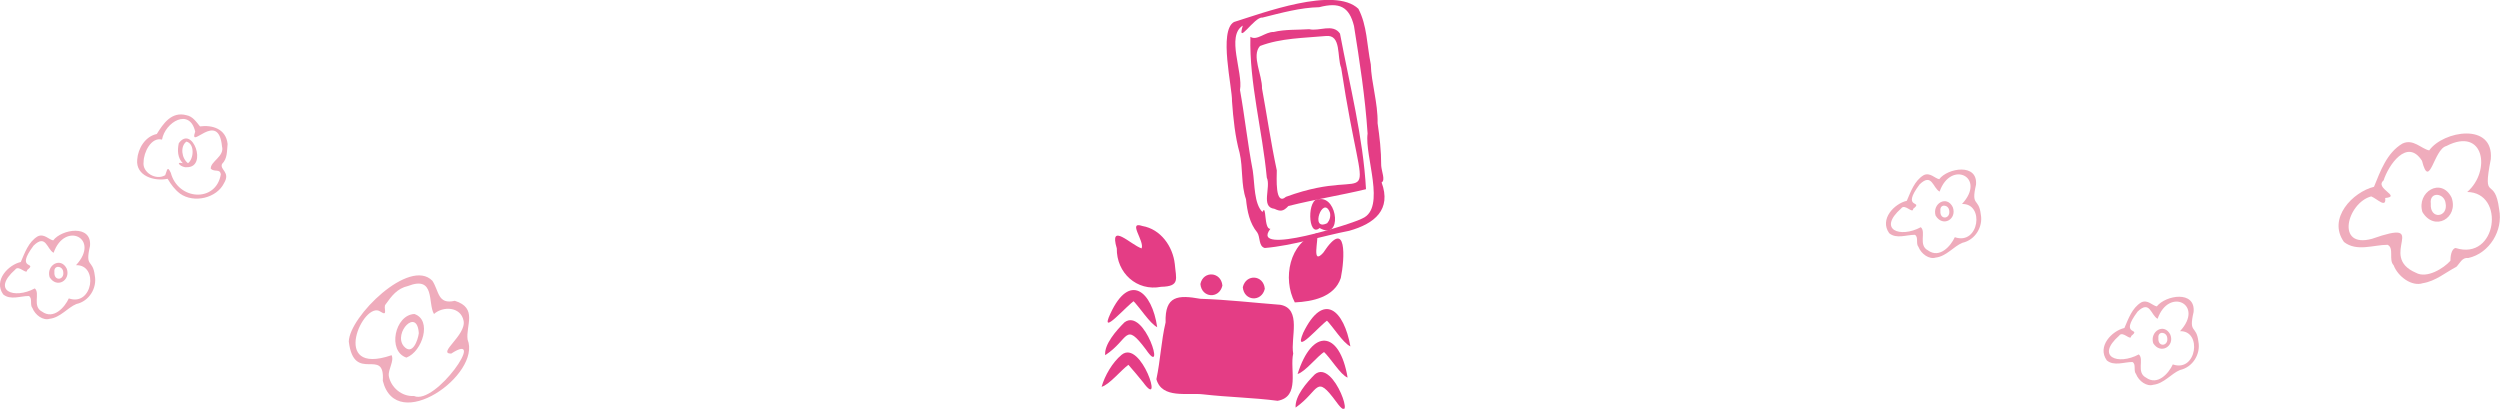 <?xml version="1.0" encoding="utf-8"?>
<!-- Generator: Adobe Illustrator 26.5.2, SVG Export Plug-In . SVG Version: 6.00 Build 0)  -->
<svg version="1.1" id="レイヤー_1" xmlns="http://www.w3.org/2000/svg" xmlns:xlink="http://www.w3.org/1999/xlink" x="0px"
	 y="0px" viewBox="0 0 625 102.2" style="enable-background:new 0 0 625 102.2;" xml:space="preserve">
<style type="text/css">
	.st0{fill:#EFACBC;}
	.st1{fill:#E43D85;}
</style>
<g>
	<g>
		<g>
			<path class="st0" d="M494,46.2c-1.3,5.6,0.7,3.1,1.2,7.4c0.6,3.1-1.4,6.4-4.6,7.1c-2.2,0.9-4,3.4-6.7,3.7
				c-1.6,0.5-3.6-0.9-4.3-2.7c-0.7-0.8,0.1-2.5-0.9-3c-2.1,0-4.6,1.1-6.4-0.4c-2.5-3.5,1.3-7.4,4.4-8.1c1-2.3,1.9-5,4.2-6.4
				c1.6-0.8,2.8,0.8,3.9,1C486.9,42,494.5,40.7,494,46.2z M490.5,51c6.2-6.7-2.8-11.1-5.6-3.1c-1.7-0.9-1.9-4.8-5-1.8
				c-4.8,6.4,1.2,3.9-1.6,6.1c-0.1,1.4-2.1-1.4-3-0.1c-6,5.3-0.3,7.5,4.9,4.7c1.4,1.2-0.7,4.5,1.8,5.8c2.9,2.1,5.7-1.1,6.7-3.3
				C494.8,61.4,496.2,50.8,490.5,51z"/>
			<path class="st0" d="M483.9,53.9c-0.9-3,2.8-5.2,4.3-2.1C489.3,54.8,485.7,56.9,483.9,53.9z M485.1,52.7
				c-0.2,2.4,2.6,2.1,2.2-0.1C487.1,51.1,484.9,50.9,485.1,52.7z"/>
		</g>
		<g>
			<path class="st0" d="M548.4,78c-1.3,5.6,0.7,3.1,1.2,7.4c0.6,3.1-1.4,6.4-4.6,7.1c-2.2,0.9-4,3.4-6.7,3.7
				c-1.6,0.5-3.6-0.9-4.3-2.7c-0.7-0.8,0.1-2.5-0.9-3c-2.1,0-4.6,1.1-6.4-0.4c-2.5-3.5,1.3-7.4,4.4-8.1c1-2.3,1.9-5,4.2-6.4
				c1.6-0.8,2.8,0.8,3.9,1C541.4,73.8,548.9,72.5,548.4,78z M545,82.8c6.2-6.7-2.8-11.1-5.6-3.1c-1.7-0.9-1.9-4.8-5-1.8
				c-4.8,6.4,1.2,3.9-1.6,6.1c-0.1,1.4-2.1-1.4-3-0.1c-6,5.3-0.3,7.5,4.9,4.7c1.4,1.2-0.7,4.5,1.8,5.8c2.9,2.1,5.7-1.1,6.7-3.3
				C549.2,93.2,550.6,82.6,545,82.8z"/>
			<path class="st0" d="M538.3,85.8c-0.9-3,2.8-5.2,4.3-2.1C543.7,86.6,540.1,88.7,538.3,85.8z M539.6,84.5
				c-0.2,2.4,2.6,2.1,2.2-0.1C541.6,82.9,539.4,82.7,539.6,84.5z"/>
		</g>
		<g>
			<path class="st0" d="M622.7,39.8c-2.2,11.2,1,3.8,2.1,12.6c1,5.2-2.4,10.9-7.7,12.1c-1.6-0.2-2.1,1.3-3,2.2
				c-2.7,1.4-5.2,3.6-8.4,4.1c-2.7,0.9-6.2-1.6-7.3-4.5c-1.3-1.3,0.2-4.3-1.5-5.1c-3.5,0-7.7,1.8-10.9-0.7
				c-4.2-5.9,2.2-12.5,7.5-13.8c1.6-3.9,3.2-8.5,7.1-10.8c2.7-1.3,4.7,1.3,6.7,1.7C610.8,32.7,623.5,30.5,622.7,39.8z M616.8,48
				c6-5.2,4.3-16.4-5.2-11.5c-3.2,0.8-4.2,11.2-6.1,3.7c-3.7-5.8-8.4,1.1-9.6,4.9c-2.4,2,4.6,4,0.4,4.4c0.3,2.7-2,0.2-3.5-0.4
				c-6,1.6-9,13.1,0.2,10.6c15.1-5.3,1.1,4.3,11,8.5c2.7,1.5,6.9-1.1,8.6-3c0-1,0.2-3,1.3-3.2C624.3,65.3,626.4,48.1,616.8,48z"/>
			<path class="st0" d="M605.6,53c-1.5-5,4.7-8.8,7.3-3.6C614.7,54.5,608.6,58,605.6,53z M607.7,50.9c-0.3,4.1,4.4,3.5,3.7-0.1
				C611.1,48.2,607.3,47.8,607.7,50.9z"/>
		</g>
	</g>
	<g>
		<g>
			<path class="st1" d="M317.6,57.2c-5.4,7,21-1.4,23-2.6c6-2.6,0.5-15.6,1.3-21.2c-0.6-9.1-2-18.1-3.4-26.9c-1.2-4.9-3.7-6-8.7-4.7
				c-4.7,0.1-9.4,1.4-14.2,2.6c-2-0.3-6.5,7.3-4.9,2C306.5,9,310.8,18,310,22.5c1.2,6.7,1.9,13.4,3.2,20.2c0.5,3.4,0.3,8.2,2.4,10.3
				C316.7,50.7,315.9,57.4,317.6,57.2 M337.3,57.7c-6.7,1.3-14.1,3.7-21.1,4.3c-1.6-0.4-1.1-2.8-1.9-3.9c-1.9-2.3-2.5-5.3-2.8-8.3
				c-1.3-3.7-0.7-7.7-1.6-11.6c-1.1-3.9-1.6-8.6-1.9-12.9c0.1-3.4-3.4-17.6,0.5-19.8c7.1-2.2,25.1-9,31.1-3.3
				c2.2,4.2,2.1,9,3.1,13.9c0.1,4.5,1.8,9.6,1.7,14.7c0.5,3.4,0.9,6.8,0.9,10.6c0.1,1.5,1.1,3.7,0.1,4.2
				C347.9,52.4,343.7,55.9,337.3,57.7"/>
			<path class="st1" d="M335.3,17c-1.1-2.8,0.1-8.4-3.8-8c-5.4,0.5-11.3,0.5-16.5,2.5c-2.2,2.4,0.6,7.3,0.5,10.6
				c1.2,6.5,2.2,13.5,3.7,20.5c0,1.8-0.5,9,2.3,6.6C345.2,40.5,341.5,57.8,335.3,17 M312.6,9.2c1.6,1.1,3.8-1.3,5.8-1.2
				c2.9-0.7,6-0.5,8.9-0.7c2.5,0.6,5.9-1.5,7.7,1.1c2.4,12.8,5.8,26,6.5,38.9c-6.2,1.5-12.6,2.5-19.4,4.2c-1.3,1.4-2,1.4-3.5,0.7
				c-3.5-0.4-0.8-5.4-1.9-7.8C315.6,32.6,312.3,20.7,312.6,9.2"/>
			<path class="st1" d="M332.5,53.2c-1.7-4.7-5.2,4.8-0.7,2.6C332.4,55.1,332.7,54.2,332.5,53.2 M329.9,57c-3,2.6-3.2-7.8-0.1-7.2
				C334.5,49.1,335.6,60.3,329.9,57"/>
		</g>
		<path class="st1" d="M289.1,94.8c1.4,5,7.8,3.3,11.8,3.8c6.1,0.7,12.4,0.8,18.5,1.6c5.7-1,3-7.8,3.9-11.8
			c-0.7-3.9,2.2-11.2-3.2-12.2c-6.6-0.5-13.3-1.3-20-1.5c-5.6-1-8.9-0.8-8.7,5.9C290.3,85.2,290.1,90.1,289.1,94.8z"/>
		<path class="st1" d="M310.7,71.8c0.3,3.5,4.7,3.8,5.5,0.4C315.9,68.7,311.5,68.4,310.7,71.8z"/>
		<path class="st1" d="M300.1,71c0.3,3.5,4.7,3.8,5.5,0.4C305.3,67.9,300.8,67.6,300.1,71z"/>
		<path class="st1" d="M285.6,56.5c-3.8-1.3,0.6,3.8-0.2,5.6c-2.7-0.9-8.2-6.7-6.2,0c-0.1,6.1,5,10.8,11.1,9.6
			c4.8-0.1,3.7-2,3.4-5.7C293.2,61.6,290.2,57.3,285.6,56.5z"/>
		<path class="st1" d="M289.3,81.8c-1.3-9-6.9-13.8-11.7-3.4c-2.9,6.2,4.2-2.2,6.1-3.3l-0.5,0C285,76.9,287.4,80.8,289.3,81.8z"/>
		<path class="st1" d="M281.1,80.6c-2,2-5.1,5.5-4.8,8.2c6.1-4,4.8-8.6,10.2-1.4C291.6,94.9,286.2,76.7,281.1,80.6z"/>
		<path class="st1" d="M280.4,88.7c-2.3,1.9-4.2,5.2-5,8c1.9-0.5,4.8-4.1,6.7-5.5c1,1.1,2.8,3.3,3.7,4.4
			C291.1,102.9,285.3,84.7,280.4,88.7z"/>
		<path class="st1" d="M337.6,86.6c-1.6-9-6.7-13.9-11.8-3.4c-2.6,6.2,4.3-2.1,6.2-3.2l-0.5-0.1C333.3,81.7,335.7,85.7,337.6,86.6z"
			/>
		<path class="st1" d="M336.9,94.4c-2-11.9-8.9-12.4-12.5-0.9c2-0.6,4.8-4.4,6.9-5.7l-0.5,0C332.6,89.4,335.1,93.7,336.9,94.4z"/>
		<path class="st1" d="M328.7,93.6c-2,2-5,5.4-4.8,8.3c6.1-4.3,4.9-8.6,10.2-1.4C339.4,107.9,333.6,89.5,328.7,93.6z"/>
		<path class="st1" d="M323.7,75.6c-3.1-5.9-1.4-15.1,5.6-17.3c0.4,1.6-1.5,8.2,1.5,4.9c6-9.1,5.4,1.5,4.4,6.3
			C333.6,74.3,328.1,75.4,323.7,75.6z"/>
	</g>
	<g>
		<g>
			<path class="st0" d="M87.2,85.4c0.1-6.2,15.2-21.1,20.9-15.2c1.7,2.6,1.3,6,5.6,5c5.8,1.8,2.7,6.2,3.2,9.7
				c3.5,8.7-17.8,23.9-21.2,10.3C96.3,86.5,88.5,96.1,87.2,85.4z M103.5,99c5.4,2.4,18.5-16.6,9.3-10.6c-3.6,0,3.8-4.6,3.1-8.2
				c-0.7-3.6-5.2-3.7-7.4-1.7c-1.6-2.6,0.4-9.7-6.5-7c-2.7,0.6-4.1,2.5-5.6,4.6c-0.7,0.7,0.8,3.2-1.3,1.8c-4.2-3-12.9,16.3,2.8,10.9
				c0.7,1.5-0.9,3.5-0.7,5.2C97.7,96.8,100.4,99.2,103.5,99z"/>
			<path class="st0" d="M103.6,78.5c4.5,1.5,2,9.4-2,10.9C96.8,87.8,98.7,78.7,103.6,78.5z M104.7,83.3c-0.4-6.5-6.4-0.1-3.8,3.2
				C103.1,89.1,104.5,85,104.7,83.3z"/>
		</g>
		<g>
			<path class="st0" d="M34.3,39.9c0.2-2.8,2-5.8,4.9-6.4c1.6-2.6,3.7-5.7,7.4-4.7c1.6,0.3,2.4,1.6,3.4,2.8c2.9-0.4,6.5,0.5,6.9,4.4
				c-0.2,1.8,0,3.6-1.4,5c-0.6,1.5,2.2,2,0.5,4.8c-1.8,3.7-7.5,5.1-11,2.6c-1.3-1-2.2-2.2-3.1-3.7C38.6,45.4,33.9,44,34.3,39.9z
				 M35.9,40.5c-0.4,2.6,3.1,4.7,5.4,3.3c0.5-1.2,0.5-2.5,1.4-0.6c1.8,6.9,11.3,7.5,12.5,0.4c-0.2-1.5-1.5-0.5-2.5-1.4
				c-0.2-1.8,3.5-3.1,2.8-5.6c-0.9-9.3-8.4,1.3-6.7-3.7c-1.4-6-7.5-2.4-8.3,2C37.8,34.2,35.9,38.1,35.9,40.5z"/>
			<path class="st0" d="M46.7,41.8c-1.2,0.2-3.2-1.5-1-1c-1.3-1.3-1.4-3.2-1-5C48.1,31.1,52,41.9,46.7,41.8z M46.6,35.4
				c-1.6,1.2-1.2,4.2,0.4,5.4C48.5,39.7,48.7,35.9,46.6,35.4z"/>
		</g>
		<g>
			<path class="st0" d="M22.5,61.5c-1.3,5.6,0.7,3.1,1.2,7.4c0.6,3.1-1.4,6.4-4.6,7.1c-2.2,0.9-4,3.4-6.7,3.7
				c-1.6,0.5-3.6-0.9-4.3-2.7c-0.7-0.8,0.1-2.5-0.9-3c-2.1,0-4.6,1.1-6.4-0.4c-2.5-3.5,1.3-7.4,4.4-8.1c1-2.3,1.9-5,4.2-6.4
				c1.6-0.8,2.8,0.8,3.9,1C15.4,57.3,23,56,22.5,61.5z M19,66.3c6.2-6.7-2.8-11.1-5.6-3.1c-1.7-0.9-1.9-4.8-5-1.8
				c-4.8,6.4,1.2,3.9-1.6,6.1c-0.1,1.4-2.1-1.4-3-0.1c-6,5.3-0.3,7.5,4.9,4.7c1.4,1.2-0.7,4.5,1.8,5.8c2.9,2.1,5.7-1.1,6.7-3.3
				C23.2,76.7,24.7,66.1,19,66.3z"/>
			<path class="st0" d="M12.4,69.3c-0.9-3,2.8-5.2,4.3-2.1C17.7,70.1,14.2,72.2,12.4,69.3z M13.6,68c-0.2,2.4,2.6,2.1,2.2-0.1
				C15.6,66.4,13.4,66.2,13.6,68z"/>
		</g>
	</g>
</g>
</svg>
